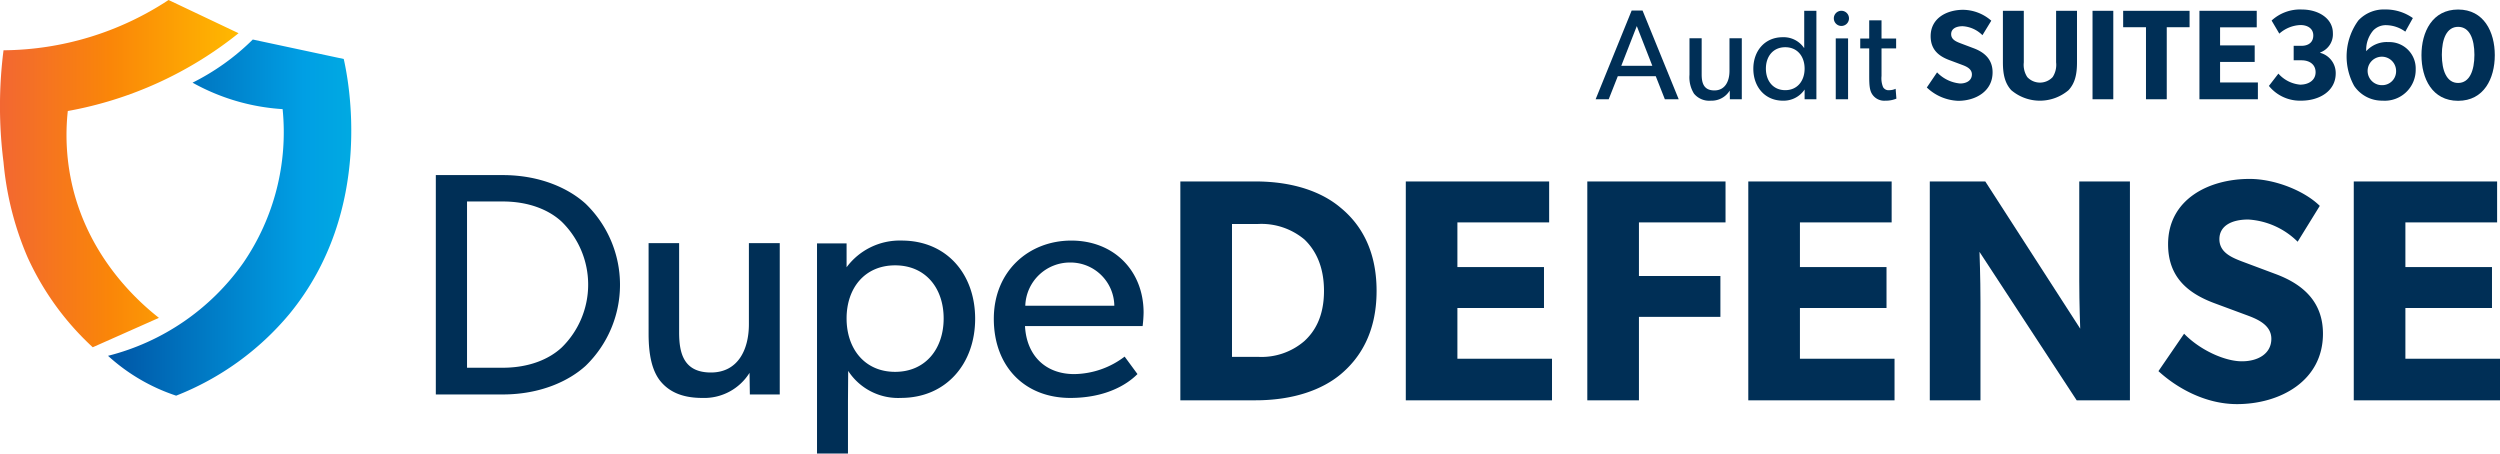 <?xml version="1.0" encoding="UTF-8"?> <svg xmlns="http://www.w3.org/2000/svg" xmlns:xlink="http://www.w3.org/1999/xlink" width="434.778" height="78.88" viewBox="0 0 434.778 78.88"><defs><linearGradient id="linear-gradient" y1="0.5" x2="1" y2="0.5" gradientUnits="objectBoundingBox"><stop offset="0" stop-color="#f26732"></stop><stop offset="0.463" stop-color="#fa8608"></stop><stop offset="1" stop-color="#ffb900"></stop></linearGradient><linearGradient id="linear-gradient-2" y1="0.5" x2="1" y2="0.5" gradientUnits="objectBoundingBox"><stop offset="0" stop-color="#0055a5"></stop><stop offset="0.732" stop-color="#009fe4"></stop><stop offset="1" stop-color="#00afe1"></stop></linearGradient></defs><g id="Group_8" data-name="Group 8" transform="translate(-180.742 -718.266)"><g id="Group_6" data-name="Group 6"><g id="Group_1" data-name="Group 1"><path id="Path_1" data-name="Path 1" d="M210.055,718.266a52.877,52.877,0,0,1-28.7,8.745,77.026,77.026,0,0,0,0,19.471,53.936,53.936,0,0,0,4.171,16.5,48.56,48.56,0,0,0,11.345,15.676l11.511-5.115c-3.444-2.706-12-10.205-15.015-22.771a38.946,38.946,0,0,1-.834-13.2,66.2,66.2,0,0,0,29.7-13.53Z" fill="url(#linear-gradient)"></path><path id="Path_2" data-name="Path 2" d="M214.234,732.64a40.711,40.711,0,0,0,10.473-7.5l15.816,3.382c.763,3.386,5.5,26.164-9.462,44.365a48.919,48.919,0,0,1-19.686,14.19,32.9,32.9,0,0,1-11.845-6.93,41.1,41.1,0,0,0,23.523-16.171,40.175,40.175,0,0,0,6.84-26.731,36.821,36.821,0,0,1-15.659-4.6Z" fill="url(#linear-gradient-2)"></path></g><g id="Group_3" data-name="Group 3"><g id="Group_2" data-name="Group 2"><path id="Path_3" data-name="Path 3" d="M282.584,753.692a19.606,19.606,0,0,1,0,28.2c-2.794,2.543-7.713,4.975-14.421,4.975H256.536V748.716h11.627C274.871,748.716,279.79,751.149,282.584,753.692Zm-4.136,24.989a15.3,15.3,0,0,0,0-21.838c-2.124-1.99-5.59-3.538-10.285-3.538h-6.2v28.914h6.2C272.858,782.219,276.324,780.671,278.448,778.681Z" fill="#002f56"></path><path id="Path_4" data-name="Path 4" d="M302.875,787.471c-3.8,0-5.981-1.271-7.379-3.04-1.341-1.77-1.956-4.368-1.956-8.127V760.547h5.31v15.536c0,3.593.783,6.965,5.534,6.965,4.7,0,6.6-3.98,6.6-8.4v-14.1h5.366v26.316h-5.2l-.056-3.759A9.281,9.281,0,0,1,302.875,787.471Z" fill="#002f56"></path><path id="Path_5" data-name="Path 5" d="M327.973,760.6v4.146a11.5,11.5,0,0,1,9.558-4.644c7.826,0,12.8,5.8,12.8,13.6s-5.031,13.766-12.913,13.766a10.347,10.347,0,0,1-9.167-4.7l-.038,5.266v9.108H322.83V760.6Zm16.881,13.047c0-5.252-3.13-9.233-8.441-9.233s-8.44,3.981-8.44,9.233,3.13,9.288,8.44,9.288S344.854,778.9,344.854,773.65Z" fill="#002f56"></path><path id="Path_6" data-name="Path 6" d="M366.877,787.471c-7.881,0-13.3-5.418-13.3-13.766,0-8.293,6.093-13.6,13.471-13.6s12.577,5.2,12.577,12.55a22.605,22.605,0,0,1-.168,2.322H359c.279,5.2,3.633,8.348,8.552,8.348a14.781,14.781,0,0,0,8.776-3.041l2.236,3.041C378.225,783.6,374.815,787.471,366.877,787.471Zm0-23.551a7.767,7.767,0,0,0-7.825,7.519h15.483A7.626,7.626,0,0,0,366.877,763.92Z" fill="#002f56"></path></g></g><g id="Group_5" data-name="Group 5"><g id="Group_4" data-name="Group 4"><path id="Path_7" data-name="Path 7" d="M413.9,754.4c3.235,2.648,6.246,7.061,6.246,14.453s-3.011,11.8-6.246,14.507c-3.179,2.648-8.143,4.523-14.836,4.523H386.018V749.823h13.051C405.762,749.823,410.726,751.7,413.9,754.4Zm-6.3,23.168c1.618-1.489,3.4-4.027,3.4-8.715s-1.785-7.392-3.4-8.936a11.655,11.655,0,0,0-8.031-2.7H395v23.112h4.573A11.4,11.4,0,0,0,407.6,777.569Z" fill="#002f56"></path><path id="Path_8" data-name="Path 8" d="M450.156,749.823v7.116H434.2v7.778h15.059v7.115H434.2v8.826h16.453v7.226H425.226V749.823Z" fill="#002f56"></path><path id="Path_9" data-name="Path 9" d="M480.831,749.823v7.116H465.772v9.322h14.167v7.116H465.772v14.507h-8.979V749.823Z" fill="#002f56"></path><path id="Path_10" data-name="Path 10" d="M509.721,749.823v7.116H493.77v7.778h15.058v7.115H493.77v8.826h16.453v7.226H484.79V749.823Z" fill="#002f56"></path><path id="Path_11" data-name="Path 11" d="M526.006,749.823l16.509,25.6s-.167-4.3-.167-8.329V749.823h8.812v38.061H541.9L525,762.069s.168,4.578.168,8.605v17.21h-8.813V749.823Z" fill="#002f56"></path><path id="Path_12" data-name="Path 12" d="M570.624,781.1c2.9,0,5.131-1.379,5.131-3.917,0-2.592-2.849-3.573-4.517-4.192l-5.355-1.986c-4.8-1.781-8.087-4.663-8.087-10.26,0-7.863,7.133-11.363,14.167-11.363,4.462,0,9.593,2.1,12.214,4.688l-3.848,6.234a13.347,13.347,0,0,0-8.589-3.862c-2.9,0-5.02,1.1-5.02,3.42,0,2.275,2.079,3.163,3.9,3.862l5.745,2.151c4.9,1.787,8.366,4.885,8.366,10.426,0,8.239-7.5,12.245-14.947,12.245-5.578,0-10.541-2.868-13.665-5.736l4.462-6.509C563.374,779.169,567.668,781.1,570.624,781.1Z" fill="#002f56"></path><path id="Path_13" data-name="Path 13" d="M615.018,749.823v7.116H599.067v7.778h15.059v7.115H599.067v8.826H615.52v7.226H590.088V749.823Z" fill="#002f56"></path></g></g></g><g id="Group_7" data-name="Group 7"><path id="Path_14" data-name="Path 14" d="M466.4,720.1l6.287,15.428h-2.408l-1.583-4.013h-6.6l-1.583,4.013h-2.274l6.265-15.428Zm-1,2.7-2.7,6.912H468.1Z" fill="#002f56"></path><path id="Path_15" data-name="Path 15" d="M478.286,735.775a3.43,3.43,0,0,1-2.942-1.226,5.383,5.383,0,0,1-.781-3.278v-6.354h2.118v6.265c0,1.449.313,2.809,2.208,2.809,1.873,0,2.63-1.605,2.63-3.389v-5.685h2.141v10.612h-2.074l-.022-1.516A3.693,3.693,0,0,1,478.286,735.775Z" fill="#002f56"></path><path id="Path_16" data-name="Path 16" d="M494.584,733.835a4.386,4.386,0,0,1-3.768,1.94c-3.143,0-5.15-2.408-5.15-5.552,0-3.121,2.007-5.484,5.106-5.484a4.281,4.281,0,0,1,3.7,1.85h.044v-6.443h2.118v15.383h-2.051Zm0-3.634c0-2.118-1.249-3.723-3.366-3.723s-3.367,1.6-3.367,3.723,1.249,3.745,3.367,3.745S494.584,732.319,494.584,730.2Z" fill="#002f56"></path><path id="Path_17" data-name="Path 17" d="M501.071,720.146a1.318,1.318,0,1,1-1.405,1.316A1.308,1.308,0,0,1,501.071,720.146Zm1.071,4.793v10.59H500v-10.59Z" fill="#002f56"></path><path id="Path_18" data-name="Path 18" d="M508.607,735.775a2.487,2.487,0,0,1-2.252-1.093c-.446-.669-.535-1.494-.535-3.166v-4.838h-1.561v-1.716h1.561V721.8h2.14v3.166H510.5v1.716H507.96v4.794a4.051,4.051,0,0,0,.268,1.939,1.093,1.093,0,0,0,1.092.535,2.591,2.591,0,0,0,1.093-.245l.134,1.717A4.861,4.861,0,0,1,508.607,735.775Z" fill="#002f56"></path><path id="Path_19" data-name="Path 19" d="M521.626,732.787c1.159,0,2.051-.557,2.051-1.583,0-1.048-1.138-1.444-1.8-1.694l-2.141-.8c-1.919-.719-3.232-1.885-3.232-4.146,0-3.178,2.851-4.593,5.662-4.593a7.575,7.575,0,0,1,4.883,1.895l-1.538,2.519a5.308,5.308,0,0,0-3.434-1.56c-1.159,0-2.006.445-2.006,1.382,0,.919.831,1.278,1.56,1.561l2.3.869c1.96.722,3.344,1.974,3.344,4.214,0,3.329-3,4.949-5.975,4.949a8.334,8.334,0,0,1-5.462-2.319l1.783-2.63A6.344,6.344,0,0,0,521.626,732.787Z" fill="#002f56"></path><path id="Path_20" data-name="Path 20" d="M533.308,731.672a3.019,3.019,0,0,0,4.414,0,3.89,3.89,0,0,0,.6-2.563v-8.963h3.634v8.963c0,2.162-.379,3.656-1.471,4.837a7.7,7.7,0,0,1-9.966,0c-1.07-1.181-1.449-2.675-1.449-4.837v-8.963h3.634v8.963A3.89,3.89,0,0,0,533.308,731.672Z" fill="#002f56"></path><path id="Path_21" data-name="Path 21" d="M548.267,720.146v15.383h-3.611V720.146Z" fill="#002f56"></path><path id="Path_22" data-name="Path 22" d="M549.984,723v-2.854h11.549V723h-3.969v12.529h-3.612V723Z" fill="#002f56"></path><path id="Path_23" data-name="Path 23" d="M573.214,720.146v2.876h-6.376v3.144h6.02v2.876h-6.02v3.567h6.577v2.92H563.249V720.146Z" fill="#002f56"></path><path id="Path_24" data-name="Path 24" d="M580.75,732.988c1.516,0,2.7-.781,2.7-2.163,0-1.359-1.07-2.073-2.452-2.073h-1.36v-2.519h1.36c1.2,0,2.051-.6,2.051-1.806s-1-1.806-2.229-1.806a5.843,5.843,0,0,0-3.679,1.494L575.8,721.84a7.279,7.279,0,0,1,5.306-1.917c2.786,0,5.35,1.516,5.35,4.1a3.36,3.36,0,0,1-2.207,3.366v.067a3.627,3.627,0,0,1,2.7,3.567c0,3.077-2.831,4.749-6,4.749a6.953,6.953,0,0,1-5.619-2.564l1.65-2.14A5.742,5.742,0,0,0,580.75,732.988Z" fill="#002f56"></path><path id="Path_25" data-name="Path 25" d="M595.754,722.643a3.037,3.037,0,0,0-2.274.914,5.175,5.175,0,0,0-1.226,3.612,4.81,4.81,0,0,1,3.879-1.583,4.58,4.58,0,0,1,4.726,4.7,5.376,5.376,0,0,1-5.752,5.485,5.847,5.847,0,0,1-4.949-2.564,10.621,10.621,0,0,1,.736-11.393,6.079,6.079,0,0,1,4.7-1.9,8.142,8.142,0,0,1,4.771,1.494l-1.315,2.363A5.793,5.793,0,0,0,595.754,722.643Zm1.694,7.892a2.475,2.475,0,1,0-2.453,2.542A2.41,2.41,0,0,0,597.448,730.535Z" fill="#002f56"></path><path id="Path_26" data-name="Path 26" d="M601.862,727.86c0-4.058,1.9-7.937,6.376-7.937s6.376,3.879,6.376,7.937-1.894,7.937-6.376,7.937C603.735,735.8,601.862,731.917,601.862,727.86Zm9.208-.067c0-2.764-.847-4.86-2.832-4.86s-2.831,2.1-2.831,4.86.847,4.9,2.831,4.9S611.07,730.558,611.07,727.793Z" fill="#002f56"></path></g></g></svg> 